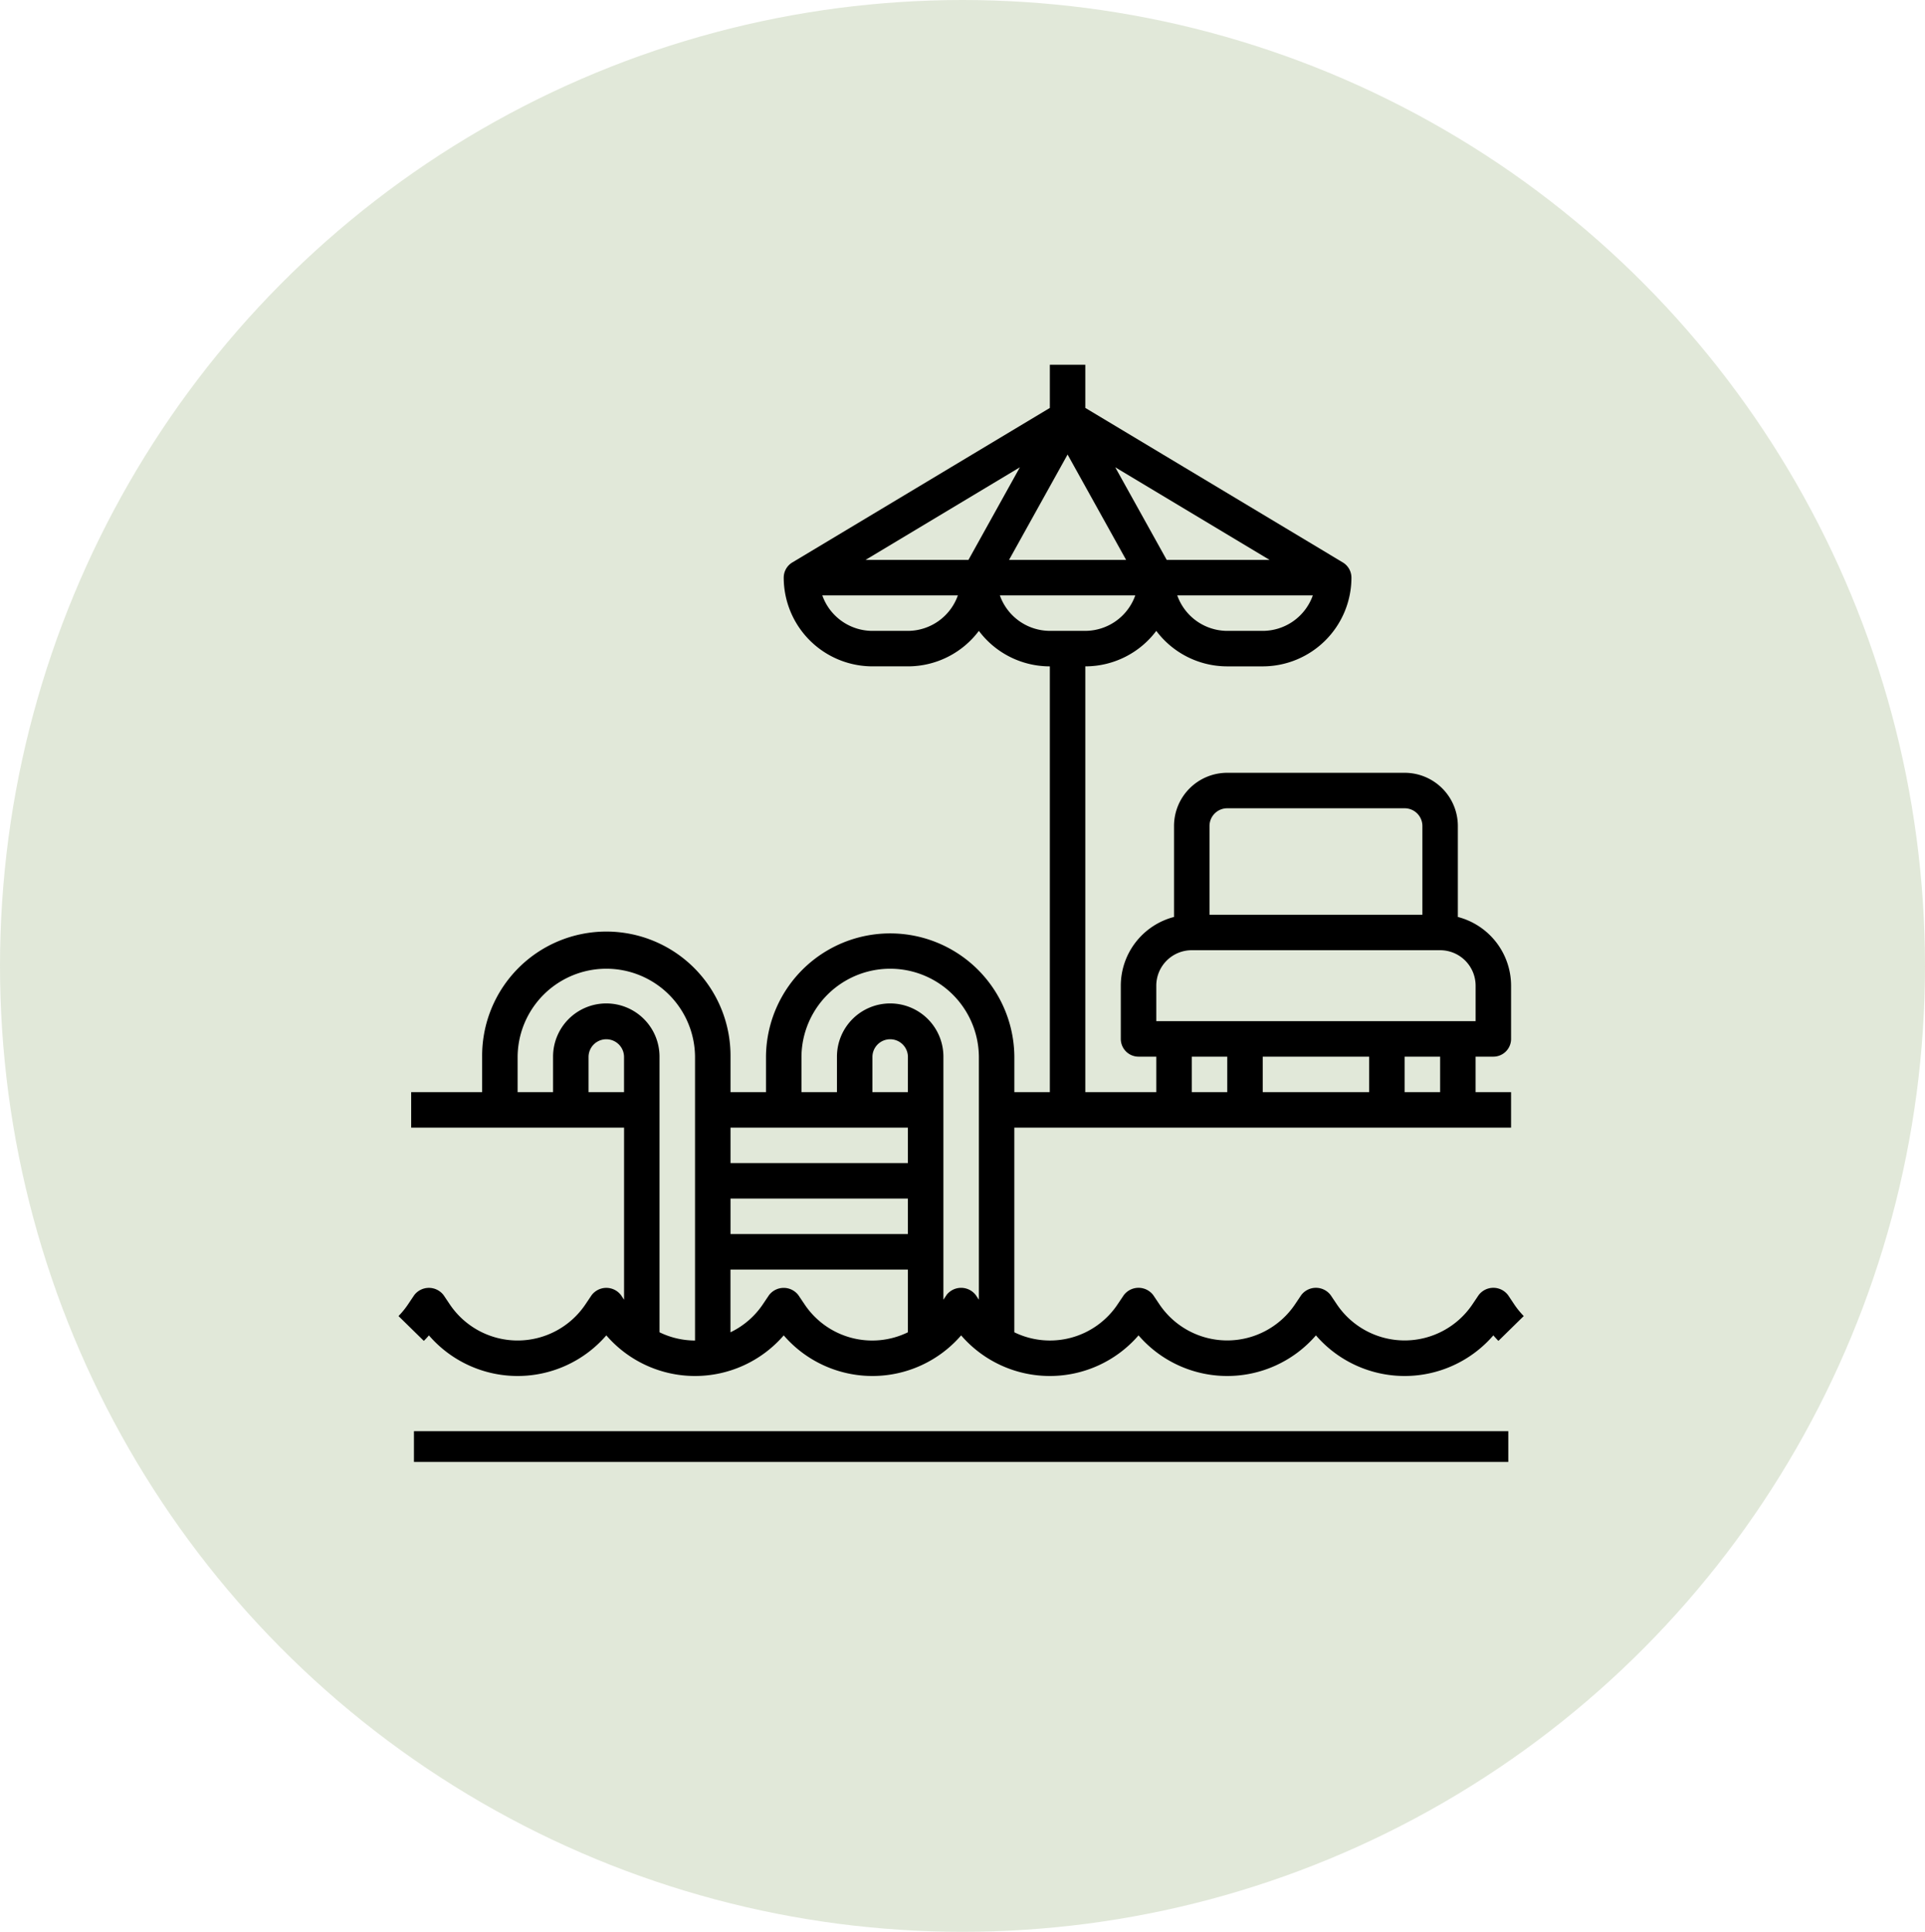 <svg xmlns="http://www.w3.org/2000/svg" width="285" height="286" viewBox="0 0 285 286">
  <g id="icon_-_integration" data-name="icon - integration" transform="translate(-259 -2120)">
    <ellipse id="Ellipse_33" data-name="Ellipse 33" cx="142.5" cy="143" rx="142.5" ry="143" transform="translate(259 2120)" fill="#d8e1ce" opacity="0.754"/>
    <g id="swimming-pool" transform="translate(317.714 2173)">
      <path id="Path_154" data-name="Path 154" d="M164.565,138.749a2.729,2.729,0,0,0-4.371,0l-.883,1.313a12.1,12.1,0,0,1-20.13,0l-.883-1.313a2.729,2.729,0,0,0-4.371,0l-.883,1.313a12.1,12.1,0,0,1-20.13,0l-.882-1.313a2.729,2.729,0,0,0-4.371,0l-.883,1.313a12.045,12.045,0,0,1-15.318,4.179v-30.3h73.543v-5.253h-5.253v-5.253h2.627a2.627,2.627,0,0,0,2.627-2.627v-7.88a10.527,10.527,0,0,0-7.88-10.175V69.29a7.88,7.88,0,0,0-7.88-7.88H122.982a7.88,7.88,0,0,0-7.88,7.88V82.753a10.527,10.527,0,0,0-7.88,10.175v7.88a2.627,2.627,0,0,0,2.627,2.627h2.627v5.253H101.97V45.651A13.133,13.133,0,0,0,112.476,40.4a13.133,13.133,0,0,0,10.506,5.253h5.253a13.148,13.148,0,0,0,13.133-13.133,2.626,2.626,0,0,0-1.273-2.251L101.97,7.393V1H96.717V7.393L58.592,30.267a2.627,2.627,0,0,0-1.274,2.251A13.148,13.148,0,0,0,70.451,45.651H75.7A13.133,13.133,0,0,0,86.21,40.4a13.133,13.133,0,0,0,10.506,5.253v63.037H91.463v-5.253a18.386,18.386,0,0,0-36.771,0v5.253H49.439v-5.253a18.386,18.386,0,1,0-36.771,0v5.253H2.161v5.253H33.68v25.477l-.441-.662a2.729,2.729,0,0,0-4.371,0l-.883,1.313a12.1,12.1,0,0,1-20.13,0l-.883-1.313a2.729,2.729,0,0,0-4.371,0L1.72,140.07a12.193,12.193,0,0,1-1.434,1.768l3.751,3.677c.263-.263.507-.525.751-.817a17.348,17.348,0,0,0,26.265,0,17.348,17.348,0,0,0,26.265,0,17.348,17.348,0,0,0,26.265,0,17.348,17.348,0,0,0,26.265,0,17.348,17.348,0,0,0,26.265,0,17.348,17.348,0,0,0,26.265,0c.244.281.494.552.751.817l3.751-3.677a12.2,12.2,0,0,1-1.434-1.768ZM114.02,29.892,106.4,16.179l22.856,13.713Zm-29.354,0H69.432L92.283,16.179Zm14.677-15.6,8.668,15.6H90.676ZM128.235,40.4h-5.253a7.88,7.88,0,0,1-7.4-5.253h20.069A7.88,7.88,0,0,1,128.235,40.4ZM75.7,40.4H70.451a7.88,7.88,0,0,1-7.42-5.253H83.1A7.88,7.88,0,0,1,75.7,40.4ZM89.32,35.145h20.046a7.88,7.88,0,0,1-7.4,5.253H96.717a7.88,7.88,0,0,1-7.4-5.253Zm54.674,68.29v5.253H128.235v-5.253Zm10.506,5.253h-5.253v-5.253H154.5ZM122.982,66.663h26.265a2.627,2.627,0,0,1,2.627,2.627V82.423H120.355V69.29A2.627,2.627,0,0,1,122.982,66.663ZM112.476,92.929a5.253,5.253,0,0,1,5.253-5.253H154.5a5.253,5.253,0,0,1,5.253,5.253v5.253H112.476Zm5.253,10.506h5.253v5.253h-5.253ZM75.7,113.941v5.253H49.439v-5.253Zm0,15.759H49.439v-5.253H75.7Zm0-21.012H70.451v-5.253a2.627,2.627,0,0,1,5.253,0Zm-47.278,0v-5.253a2.627,2.627,0,0,1,5.253,0v5.253Zm10.506,35.553V103.435a7.88,7.88,0,0,0-7.88-7.88h0a7.88,7.88,0,0,0-7.88,7.88v5.253H17.921v-5.253a13.133,13.133,0,0,1,26.265,0v42.025a12.061,12.061,0,0,1-5.253-1.219Zm21.454-4.168-.883-1.313a2.729,2.729,0,0,0-4.371,0l-.883,1.313a12.056,12.056,0,0,1-4.812,4.168v-9.287H75.7v9.287a12.045,12.045,0,0,1-15.318-4.168ZM81.4,138.759l-.441.659V103.435a7.88,7.88,0,0,0-7.88-7.88h0a7.88,7.88,0,0,0-7.88,7.88v5.253H59.945v-5.253a13.133,13.133,0,0,1,26.265,0v35.984l-.441-.662a2.729,2.729,0,0,0-4.371-.008Z" transform="translate(0 0)"/>
      <rect id="Rectangle_195" data-name="Rectangle 195" width="162.021" height="4.551" transform="translate(2.571 158.882)"/>
    </g>
  </g>
</svg>
